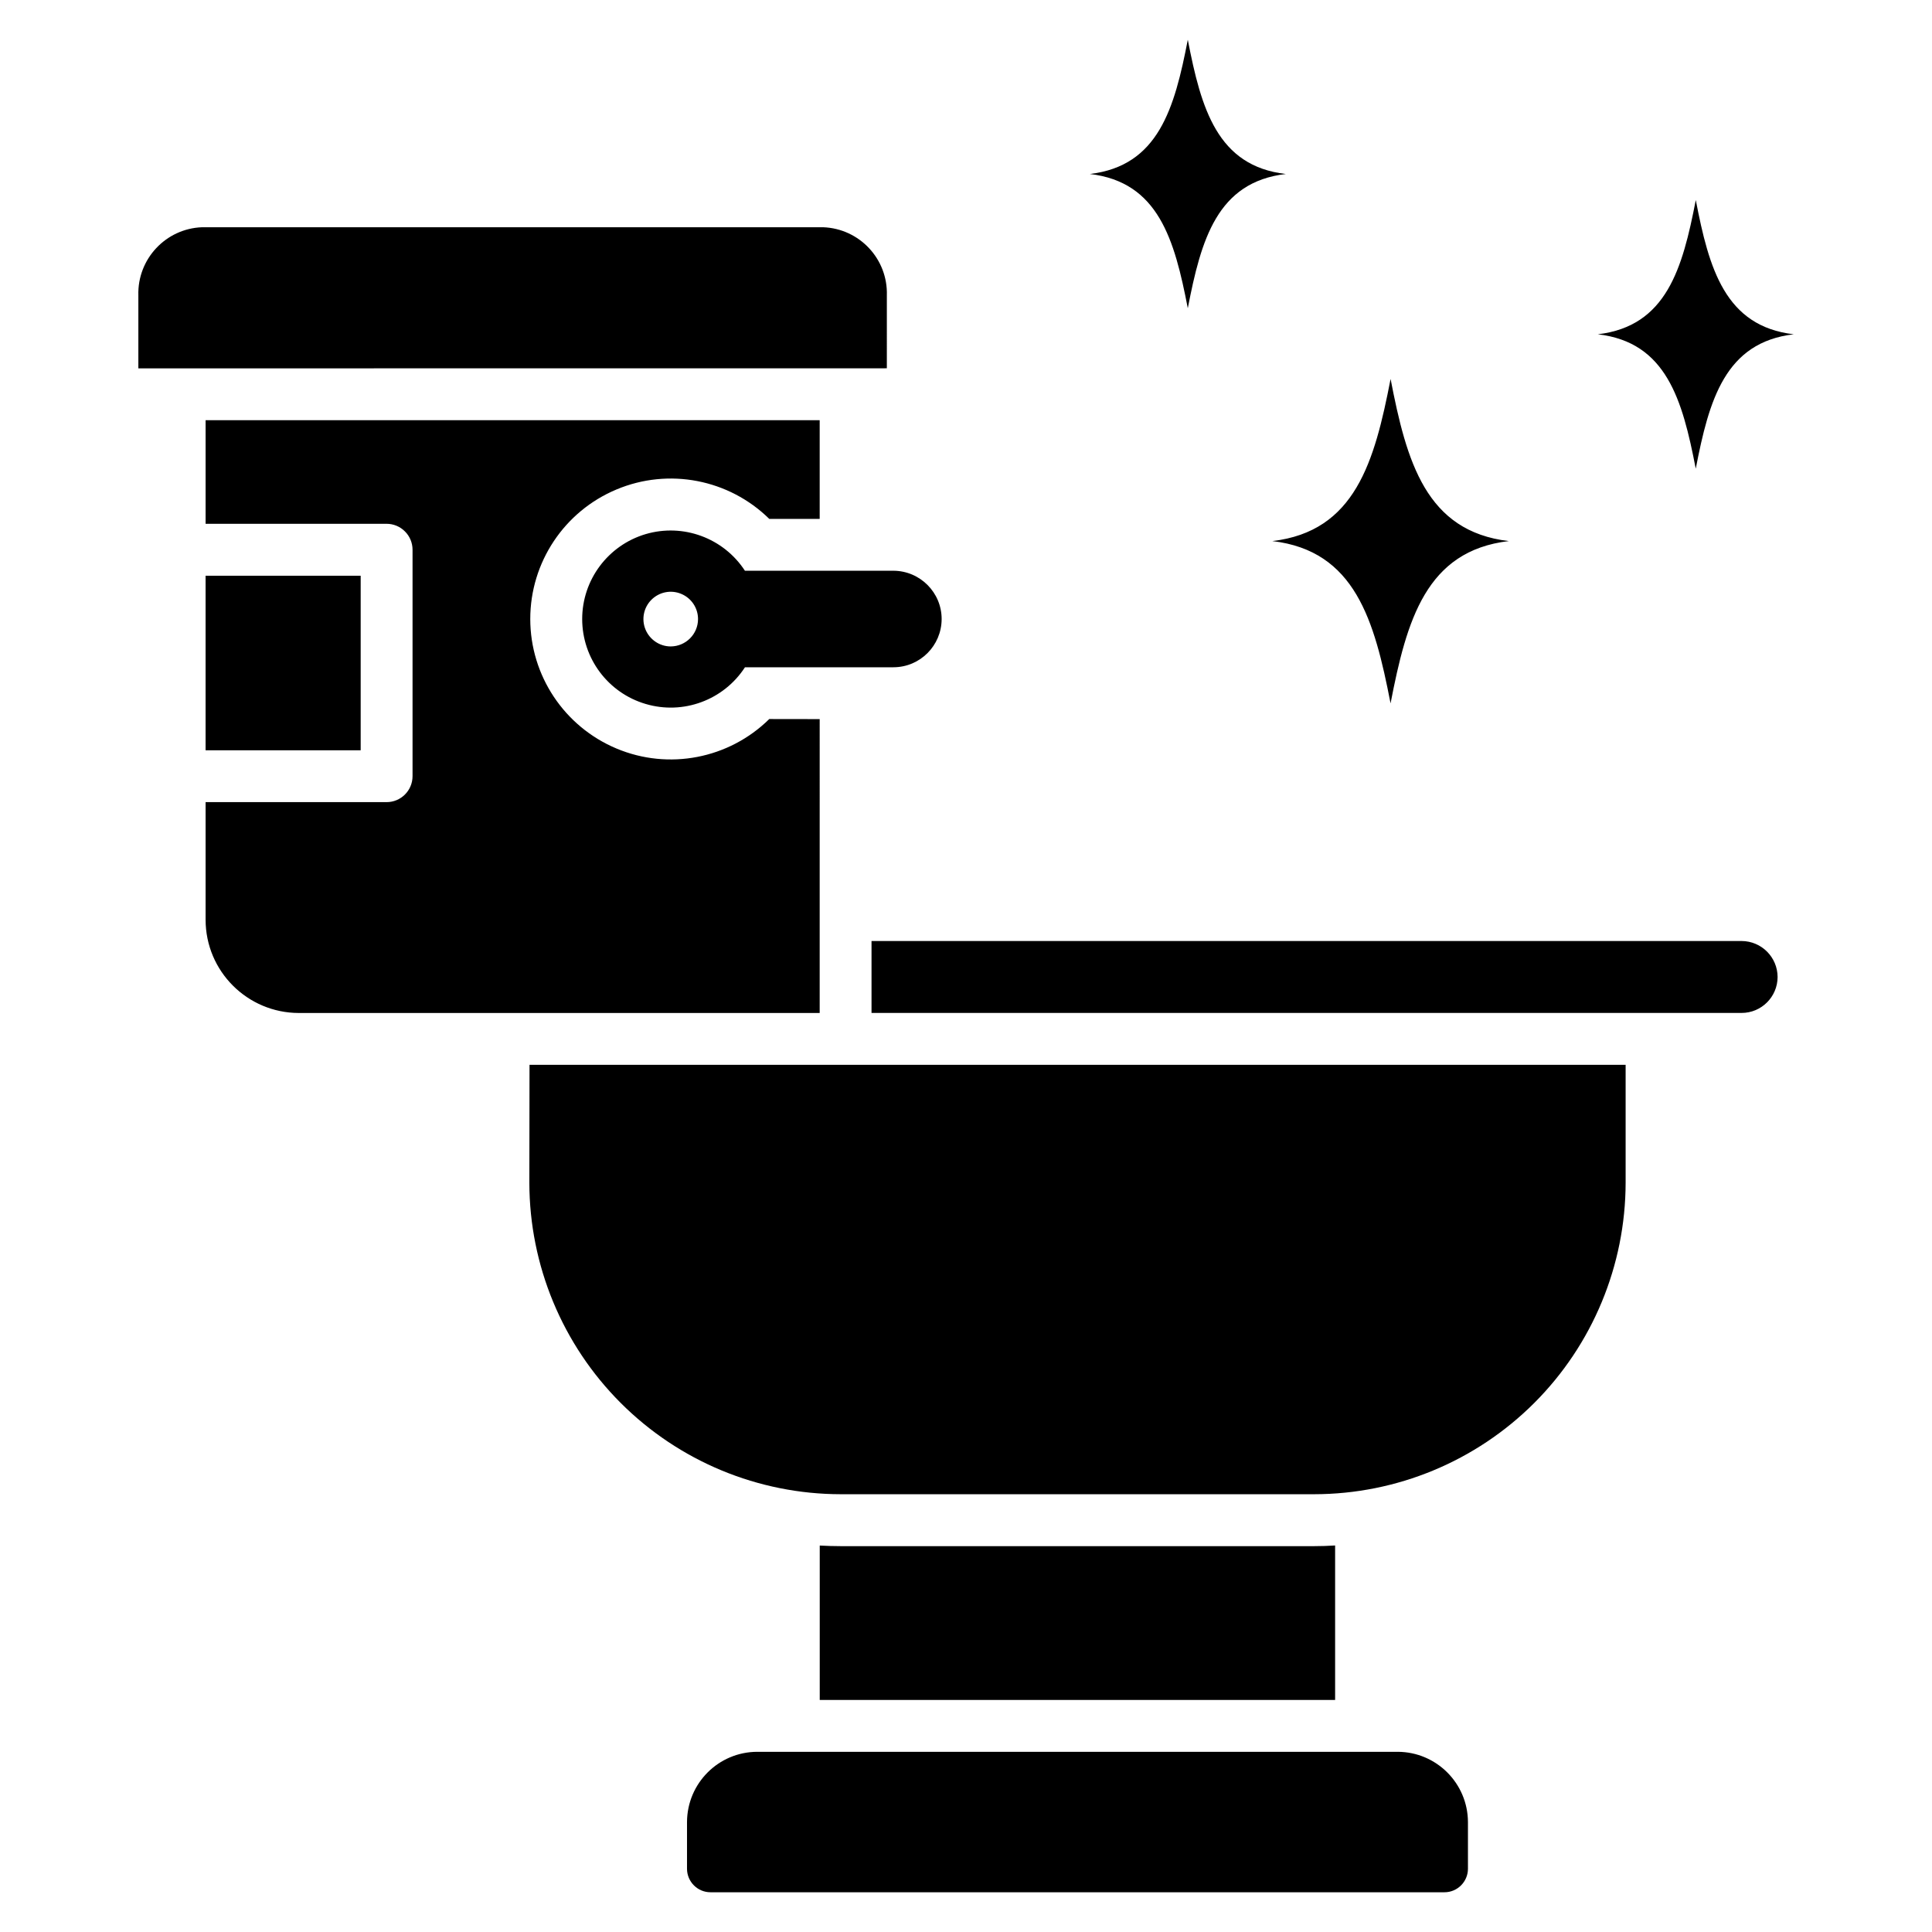 <?xml version="1.0" encoding="UTF-8"?>
<svg width="1200pt" height="1200pt" version="1.1" viewBox="0 0 1200 1200" xmlns="http://www.w3.org/2000/svg">
 <path d="m1104.1 606.84c-0.047 12.328-10.031 22.312-22.359 22.312h-540.42v-44.672h540.42c12.328 0.047 22.312 10.031 22.359 22.359zm-553.26-423.37c0.703-22.594-16.969-41.484-39.562-42.328h-385.78c-22.547 0.844-40.219 19.734-39.562 42.328v45.328l464.9-0.047zm-222.05 551.21c0.094 51.281 20.484 100.45 56.719 136.69 36.281 36.281 85.406 56.672 136.69 56.719h294.05c51.281-0.047 100.45-20.438 136.74-56.719 36.234-36.234 56.625-85.406 56.719-136.69v-73.312h-680.81zm487.45 225.66h-294.05c-4.359 0-8.719-0.141-13.031-0.375v95.906h320.11v-95.953c-4.312 0.281-8.625 0.422-13.031 0.422zm51.938 127.74h-397.82c-24.094 0.047-43.547 19.547-43.641 43.641v29.062c0.047 8.016 6.562 14.531 14.578 14.531h455.9c8.016 0 14.531-6.516 14.578-14.531v-29.062c-0.094-24.047-19.547-43.547-43.594-43.641zm-4.453-651.32c9.984-51.516 22.031-94.688 73.453-100.69-51.422-6-63.516-49.172-73.453-100.69-9.984 51.516-22.031 94.688-73.453 100.69 51.375 6 63.422 49.172 73.406 100.69zm189.56-145.74c8.25-42.656 18.234-78.375 60.844-83.391-42.609-4.969-52.641-40.734-60.844-83.391-8.25 42.656-18.234 78.375-60.844 83.391 42.562 4.922 52.547 40.688 60.797 83.344zm-315.52-99.562c8.25-42.656 18.234-78.375 60.891-83.391-42.609-4.875-52.641-40.734-60.891-83.391-8.25 42.656-18.234 78.375-60.844 83.391 42.609 4.969 52.594 40.734 60.844 83.391zm-513.74 166.13h-96.328v108.42h96.328zm285.1 89.062-31.312-0.047c-25.078 24.703-62.484 31.922-94.875 18.328-32.438-13.594-53.578-45.328-53.578-80.484s21.141-66.891 53.578-80.438c32.391-13.594 69.797-6.375 94.875 18.281h31.312v-61.312h-381.42v64.359h112.41c4.266 0 8.391 1.688 11.391 4.734 3.047 3 4.734 7.125 4.734 11.391v140.63c0 8.906-7.219 16.125-16.125 16.125h-112.41v73.031c0 31.969 25.922 57.891 57.938 57.938h323.48zm-46.406-92.156h92.25c16.5 0.094 29.906 13.5 29.906 30-0.047 16.547-13.406 29.906-29.906 29.953h-92.25c-13.266 20.438-38.391 29.719-61.734 22.781-23.344-6.891-39.375-28.359-39.375-52.734 0-24.328 16.031-45.797 39.375-52.734 23.344-6.891 48.469 2.391 61.734 22.781zm-29.156 30c0-6.844-4.125-13.031-10.5-15.656-6.328-2.625-13.594-1.172-18.469 3.703-4.828 4.828-6.281 12.141-3.656 18.469s8.812 10.5 15.656 10.5c9.375-0.047 16.969-7.641 16.969-17.016z" fill-rule="evenodd"/>
</svg>
